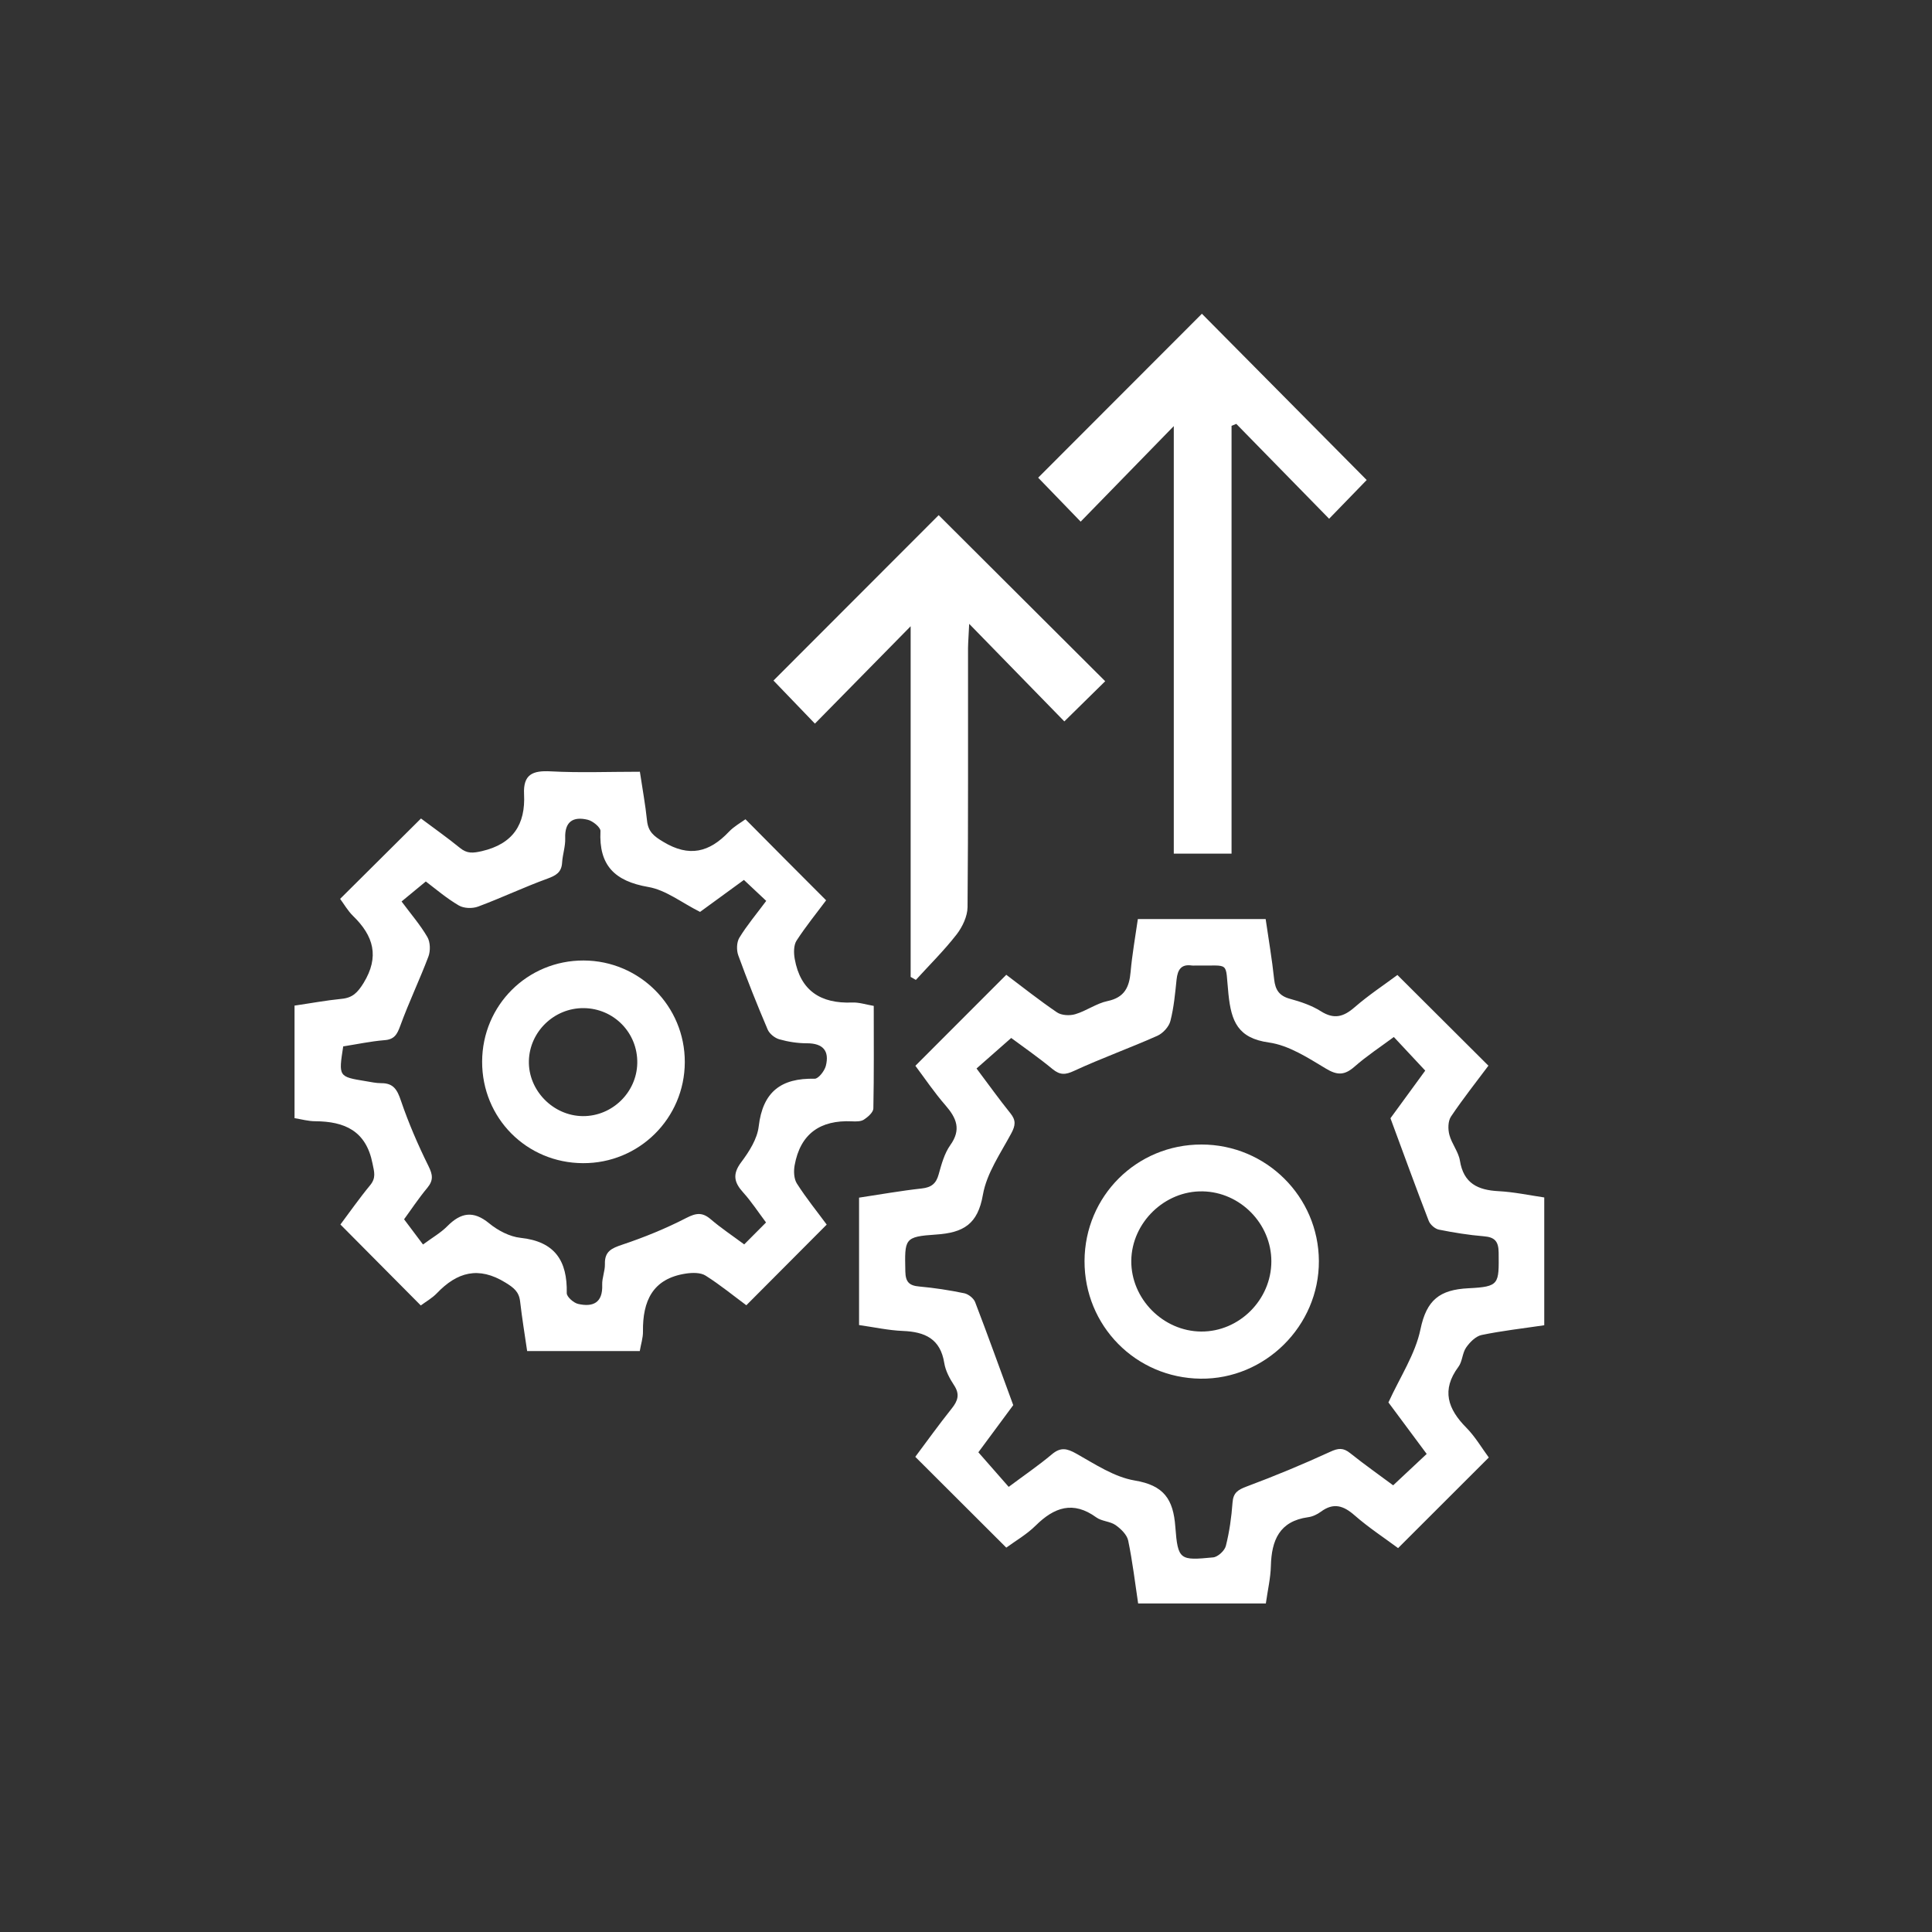 <?xml version="1.0" encoding="utf-8"?>
<!-- Generator: Adobe Illustrator 26.5.0, SVG Export Plug-In . SVG Version: 6.00 Build 0)  -->
<svg version="1.1" id="Layer_1" xmlns="http://www.w3.org/2000/svg" xmlns:xlink="http://www.w3.org/1999/xlink" x="0px" y="0px"
	 viewBox="0 0 200 200" style="enable-background:new 0 0 200 200;" xml:space="preserve">
<rect x="0" y="0" width="200" height="200" fill="#333333" stroke="none"/>
<style type="text/css">
	.st0{fill:#FFFFFF;}
</style>
<path class="st0" d="M94.76,110.33c3.18-3.18,6.25-6.25,9.41-9.42c1.66,1.25,3.41,2.64,5.25,3.89c0.47,0.32,1.32,0.36,1.89,0.19
	c1.15-0.34,2.19-1.12,3.34-1.36c1.76-0.37,2.25-1.43,2.39-3.02c0.16-1.8,0.48-3.59,0.75-5.47c4.41,0,8.73,0,13.23,0
	c0.3,2.08,0.66,4.15,0.88,6.24c0.12,1.11,0.54,1.72,1.65,2.02c1.1,0.3,2.23,0.68,3.18,1.28c1.37,0.87,2.35,0.59,3.5-0.41
	c1.45-1.26,3.06-2.32,4.43-3.34c3.18,3.17,6.25,6.23,9.42,9.39c-1.24,1.66-2.63,3.41-3.87,5.26c-0.32,0.47-0.33,1.31-0.17,1.9
	c0.24,0.92,0.94,1.75,1.09,2.67c0.38,2.36,1.86,3.05,4.01,3.16c1.55,0.08,3.1,0.41,4.72,0.65c0,4.46,0,8.78,0,13.23
	c-2.22,0.33-4.38,0.57-6.49,1.01c-0.61,0.13-1.22,0.75-1.6,1.3c-0.4,0.58-0.38,1.45-0.8,2c-1.78,2.4-1.09,4.36,0.82,6.29
	c0.92,0.93,1.6,2.1,2.33,3.09c-3.15,3.15-6.22,6.22-9.39,9.38c-1.44-1.07-3.06-2.13-4.5-3.39c-1.15-1.01-2.18-1.35-3.49-0.38
	c-0.38,0.28-0.86,0.51-1.32,0.57c-2.98,0.41-3.79,2.39-3.86,5.05c-0.03,1.26-0.33,2.5-0.52,3.88c-4.38,0-8.7,0-13.22,0
	c-0.32-2.14-0.58-4.34-1.03-6.51c-0.13-0.61-0.75-1.21-1.3-1.6c-0.57-0.4-1.44-0.39-2-0.8c-2.4-1.74-4.35-1.06-6.28,0.85
	c-0.93,0.92-2.1,1.59-3.04,2.28c-3.16-3.15-6.22-6.21-9.42-9.4c1.16-1.55,2.42-3.31,3.77-5c0.64-0.8,0.86-1.47,0.25-2.4
	c-0.46-0.7-0.89-1.5-1.02-2.31c-0.4-2.51-2-3.23-4.28-3.32c-1.49-0.06-2.97-0.39-4.54-0.61c0-4.39,0-8.66,0-13.19
	c2.13-0.32,4.3-0.71,6.49-0.95c1-0.11,1.49-0.51,1.75-1.46c0.29-1.04,0.59-2.16,1.2-3.02c1.16-1.62,0.65-2.8-0.48-4.11
	C96.72,113.1,95.71,111.6,94.76,110.33z M104.68,107.45c-1.26,1.11-2.42,2.13-3.59,3.16c1.25,1.66,2.34,3.19,3.51,4.64
	c0.59,0.73,0.52,1.26,0.09,2.07c-1.11,2.07-2.55,4.13-2.94,6.36c-0.53,3.06-2.02,3.93-4.85,4.12c-3.31,0.22-3.25,0.43-3.18,3.82
	c0.02,1.09,0.4,1.47,1.45,1.56c1.56,0.14,3.12,0.38,4.66,0.7c0.42,0.09,0.95,0.51,1.11,0.9c1.31,3.41,2.54,6.85,3.95,10.68
	c-1.01,1.37-2.4,3.24-3.61,4.88c1.15,1.31,2.13,2.43,3.14,3.58c1.59-1.19,3.09-2.21,4.47-3.37c0.9-0.76,1.55-0.62,2.53-0.07
	c1.94,1.09,3.92,2.42,6.04,2.78c3.02,0.5,4,1.93,4.21,4.8c0.26,3.46,0.48,3.49,3.92,3.16c0.49-0.05,1.19-0.7,1.31-1.19
	c0.37-1.46,0.58-2.97,0.69-4.47c0.07-1.04,0.56-1.34,1.47-1.68c2.92-1.09,5.81-2.29,8.64-3.59c0.84-0.39,1.35-0.44,2.07,0.14
	c1.5,1.2,3.07,2.3,4.45,3.33c1.22-1.14,2.31-2.16,3.47-3.25c-1.4-1.88-2.76-3.72-3.96-5.33c1.21-2.65,2.79-5.01,3.32-7.59
	c0.63-3.02,1.98-4.08,4.96-4.23c3.22-0.16,3.16-0.42,3.13-3.68c-0.01-1.15-0.38-1.61-1.53-1.7c-1.56-0.13-3.12-0.38-4.66-0.69
	c-0.4-0.08-0.9-0.52-1.05-0.91c-1.32-3.41-2.56-6.84-3.96-10.62c1.02-1.4,2.4-3.29,3.6-4.93c-1.18-1.27-2.19-2.35-3.25-3.48
	c-1.39,1.03-2.81,1.96-4.07,3.07c-1.03,0.9-1.78,0.92-2.98,0.19c-1.85-1.11-3.82-2.4-5.88-2.69c-3.23-0.45-3.9-2.2-4.19-5
	c-0.37-3.53,0.26-2.9-3.42-2.97c-0.12,0-0.24,0.02-0.36,0c-1.12-0.17-1.48,0.44-1.59,1.44c-0.15,1.44-0.28,2.9-0.64,4.3
	c-0.15,0.6-0.77,1.27-1.34,1.53c-2.85,1.27-5.79,2.32-8.62,3.63c-0.92,0.43-1.46,0.45-2.23-0.17
	C107.53,109.49,106,108.43,104.68,107.45z"/>
<path class="st0" d="M85.52,93.2c-0.93,1.25-2.08,2.66-3.06,4.17c-0.31,0.48-0.3,1.29-0.19,1.9c0.59,3.3,2.7,4.64,5.95,4.51
	c0.7-0.03,1.41,0.21,2.23,0.35c0,3.63,0.03,7.13-0.04,10.62c-0.01,0.4-0.57,0.89-0.99,1.16c-0.32,0.2-0.82,0.19-1.24,0.17
	c-3.26-0.15-5.33,1.28-5.92,4.55c-0.11,0.61-0.08,1.41,0.24,1.9c0.97,1.52,2.11,2.92,3.08,4.24c-2.81,2.82-5.52,5.54-8.32,8.35
	c-1.3-0.96-2.7-2.11-4.22-3.07c-0.52-0.33-1.38-0.31-2.04-0.21c-3.45,0.52-4.48,2.85-4.44,6c0.01,0.65-0.21,1.3-0.33,2.02
	c-3.88,0-7.67,0-11.66,0c-0.25-1.7-0.53-3.42-0.73-5.15c-0.12-1-0.66-1.41-1.52-1.94c-2.78-1.71-5-1.09-7.1,1.11
	c-0.49,0.51-1.14,0.87-1.66,1.26c-2.75-2.77-5.46-5.49-8.32-8.38c0.91-1.21,1.94-2.69,3.08-4.07c0.63-0.77,0.42-1.37,0.24-2.26
	c-0.67-3.37-2.88-4.34-5.93-4.36c-0.7,0-1.41-0.2-2.14-0.32c0-3.94,0-7.73,0-11.65c1.65-0.24,3.25-0.54,4.87-0.7
	c1.14-0.11,1.65-0.64,2.27-1.63c1.68-2.74,1.04-4.89-1.08-6.95c-0.55-0.54-0.94-1.23-1.34-1.77c2.8-2.78,5.53-5.49,8.37-8.32
	c1.26,0.95,2.69,1.95,4.04,3.05c0.74,0.6,1.33,0.54,2.26,0.33c3.23-0.75,4.53-2.77,4.37-5.9c-0.1-2.06,0.9-2.46,2.76-2.36
	c3.01,0.16,6.03,0.04,9.23,0.04c0.26,1.75,0.57,3.4,0.74,5.06c0.12,1.15,0.7,1.61,1.69,2.2c2.68,1.62,4.77,1.08,6.78-1.04
	c0.53-0.56,1.24-0.95,1.72-1.3C79.92,87.59,82.63,90.31,85.52,93.2z M35.53,108.32c-0.49,3.14-0.49,3.14,2.32,3.6
	c0.54,0.09,1.08,0.21,1.62,0.21c1.25-0.01,1.65,0.67,2.03,1.8c0.79,2.32,1.77,4.59,2.86,6.79c0.44,0.89,0.52,1.46-0.12,2.24
	c-0.95,1.14-1.77,2.39-2.41,3.26c0.76,1.01,1.36,1.81,1.96,2.61c0.99-0.73,1.85-1.22,2.52-1.9c1.4-1.41,2.69-1.64,4.33-0.29
	c0.9,0.74,2.12,1.38,3.25,1.5c3.55,0.38,4.85,2.37,4.78,5.72c-0.01,0.38,0.7,1.01,1.17,1.12c1.53,0.35,2.57-0.1,2.5-1.97
	c-0.03-0.71,0.3-1.44,0.28-2.15c-0.04-1.31,0.68-1.64,1.79-2.01c2.27-0.76,4.51-1.67,6.64-2.77c1.03-0.53,1.67-0.6,2.54,0.15
	c1.05,0.9,2.21,1.67,3.45,2.59c0.74-0.75,1.46-1.46,2.26-2.27c-0.84-1.12-1.53-2.18-2.37-3.11c-0.94-1.04-1.13-1.89-0.2-3.13
	c0.82-1.09,1.66-2.41,1.81-3.7c0.42-3.59,2.32-5.02,5.79-4.94c0.39,0.01,1.02-0.8,1.16-1.33c0.39-1.55-0.29-2.34-1.95-2.34
	c-0.96,0-1.94-0.15-2.86-0.41c-0.47-0.13-1.02-0.57-1.21-1.01c-1.08-2.53-2.1-5.09-3.04-7.67c-0.2-0.54-0.18-1.37,0.11-1.84
	c0.78-1.28,1.76-2.44,2.78-3.81c-0.78-0.73-1.51-1.42-2.31-2.17c-1.6,1.17-3.15,2.3-4.54,3.31c-1.9-0.95-3.54-2.27-5.36-2.58
	c-3.47-0.6-5.13-2.23-4.95-5.79c0.02-0.38-0.8-1.05-1.32-1.17c-1.49-0.36-2.4,0.17-2.33,1.92c0.03,0.83-0.27,1.67-0.32,2.51
	c-0.06,1.02-0.63,1.34-1.53,1.67c-2.42,0.88-4.75,1.99-7.17,2.89c-0.59,0.22-1.48,0.19-2-0.12c-1.28-0.75-2.42-1.73-3.41-2.48
	c-0.94,0.78-1.72,1.41-2.51,2.07c0.99,1.33,1.95,2.44,2.67,3.68c0.31,0.53,0.33,1.43,0.11,2.02c-0.91,2.41-2.03,4.74-2.91,7.16
	c-0.33,0.9-0.61,1.43-1.66,1.5C38.33,107.8,36.91,108.11,35.53,108.32z"/>
<path class="st0" d="M141.48,49.69c-1.17,1.21-2.47,2.55-3.89,4.01c-3.23-3.3-6.42-6.56-9.61-9.82c-0.16,0.07-0.32,0.13-0.49,0.2
	c0,14.73,0,29.47,0,44.29c-2.13,0-3.98,0-5.98,0c0-14.78,0-29.5,0-44.26c-3.29,3.37-6.48,6.65-9.64,9.89
	c-1.85-1.92-3.18-3.29-4.4-4.55c5.54-5.55,11.29-11.3,16.95-16.97C130.01,38.12,135.73,43.9,141.48,49.69z"/>
<path class="st0" d="M97.17,53.33c5.76,5.74,11.48,11.45,17.24,17.19c-1.3,1.28-2.67,2.62-4.23,4.16c-3.15-3.23-6.33-6.49-9.85-10.1
	c-0.05,1.14-0.11,1.83-0.12,2.51c-0.01,8.94,0.03,17.88-0.05,26.82c-0.01,0.95-0.53,2.04-1.13,2.82c-1.29,1.66-2.8,3.15-4.22,4.71
	c-0.18-0.1-0.36-0.21-0.54-0.31c0-12.01,0-24.02,0-36.3c-3.46,3.52-6.68,6.79-9.91,10.08c-1.71-1.78-3.03-3.15-4.29-4.46
	C85.73,64.78,91.48,59.02,97.17,53.33z"/>
<path class="st0" d="M124.38,118.48c6.69,0,12.12,5.4,12.15,12.06c0.03,6.7-5.56,12.26-12.25,12.18
	c-6.71-0.08-12.03-5.47-12.01-12.19C112.3,123.82,117.66,118.47,124.38,118.48z M124.34,137.84c3.94,0.03,7.27-3.29,7.27-7.27
	c0-3.89-3.22-7.17-7.11-7.24c-3.93-0.08-7.34,3.23-7.39,7.17C117.07,134.44,120.39,137.81,124.34,137.84z"/>
<path class="st0" d="M60.35,120.41c-5.84-0.02-10.46-4.67-10.44-10.52c0.02-5.83,4.69-10.48,10.51-10.46
	c5.8,0.02,10.49,4.73,10.47,10.53C70.87,115.77,66.16,120.44,60.35,120.41z M60.41,104.36c-3.04-0.02-5.58,2.43-5.66,5.45
	c-0.08,3.06,2.51,5.71,5.59,5.73c3.03,0.02,5.57-2.45,5.63-5.48C66.03,106.93,63.55,104.38,60.41,104.36z"/>
</svg>
